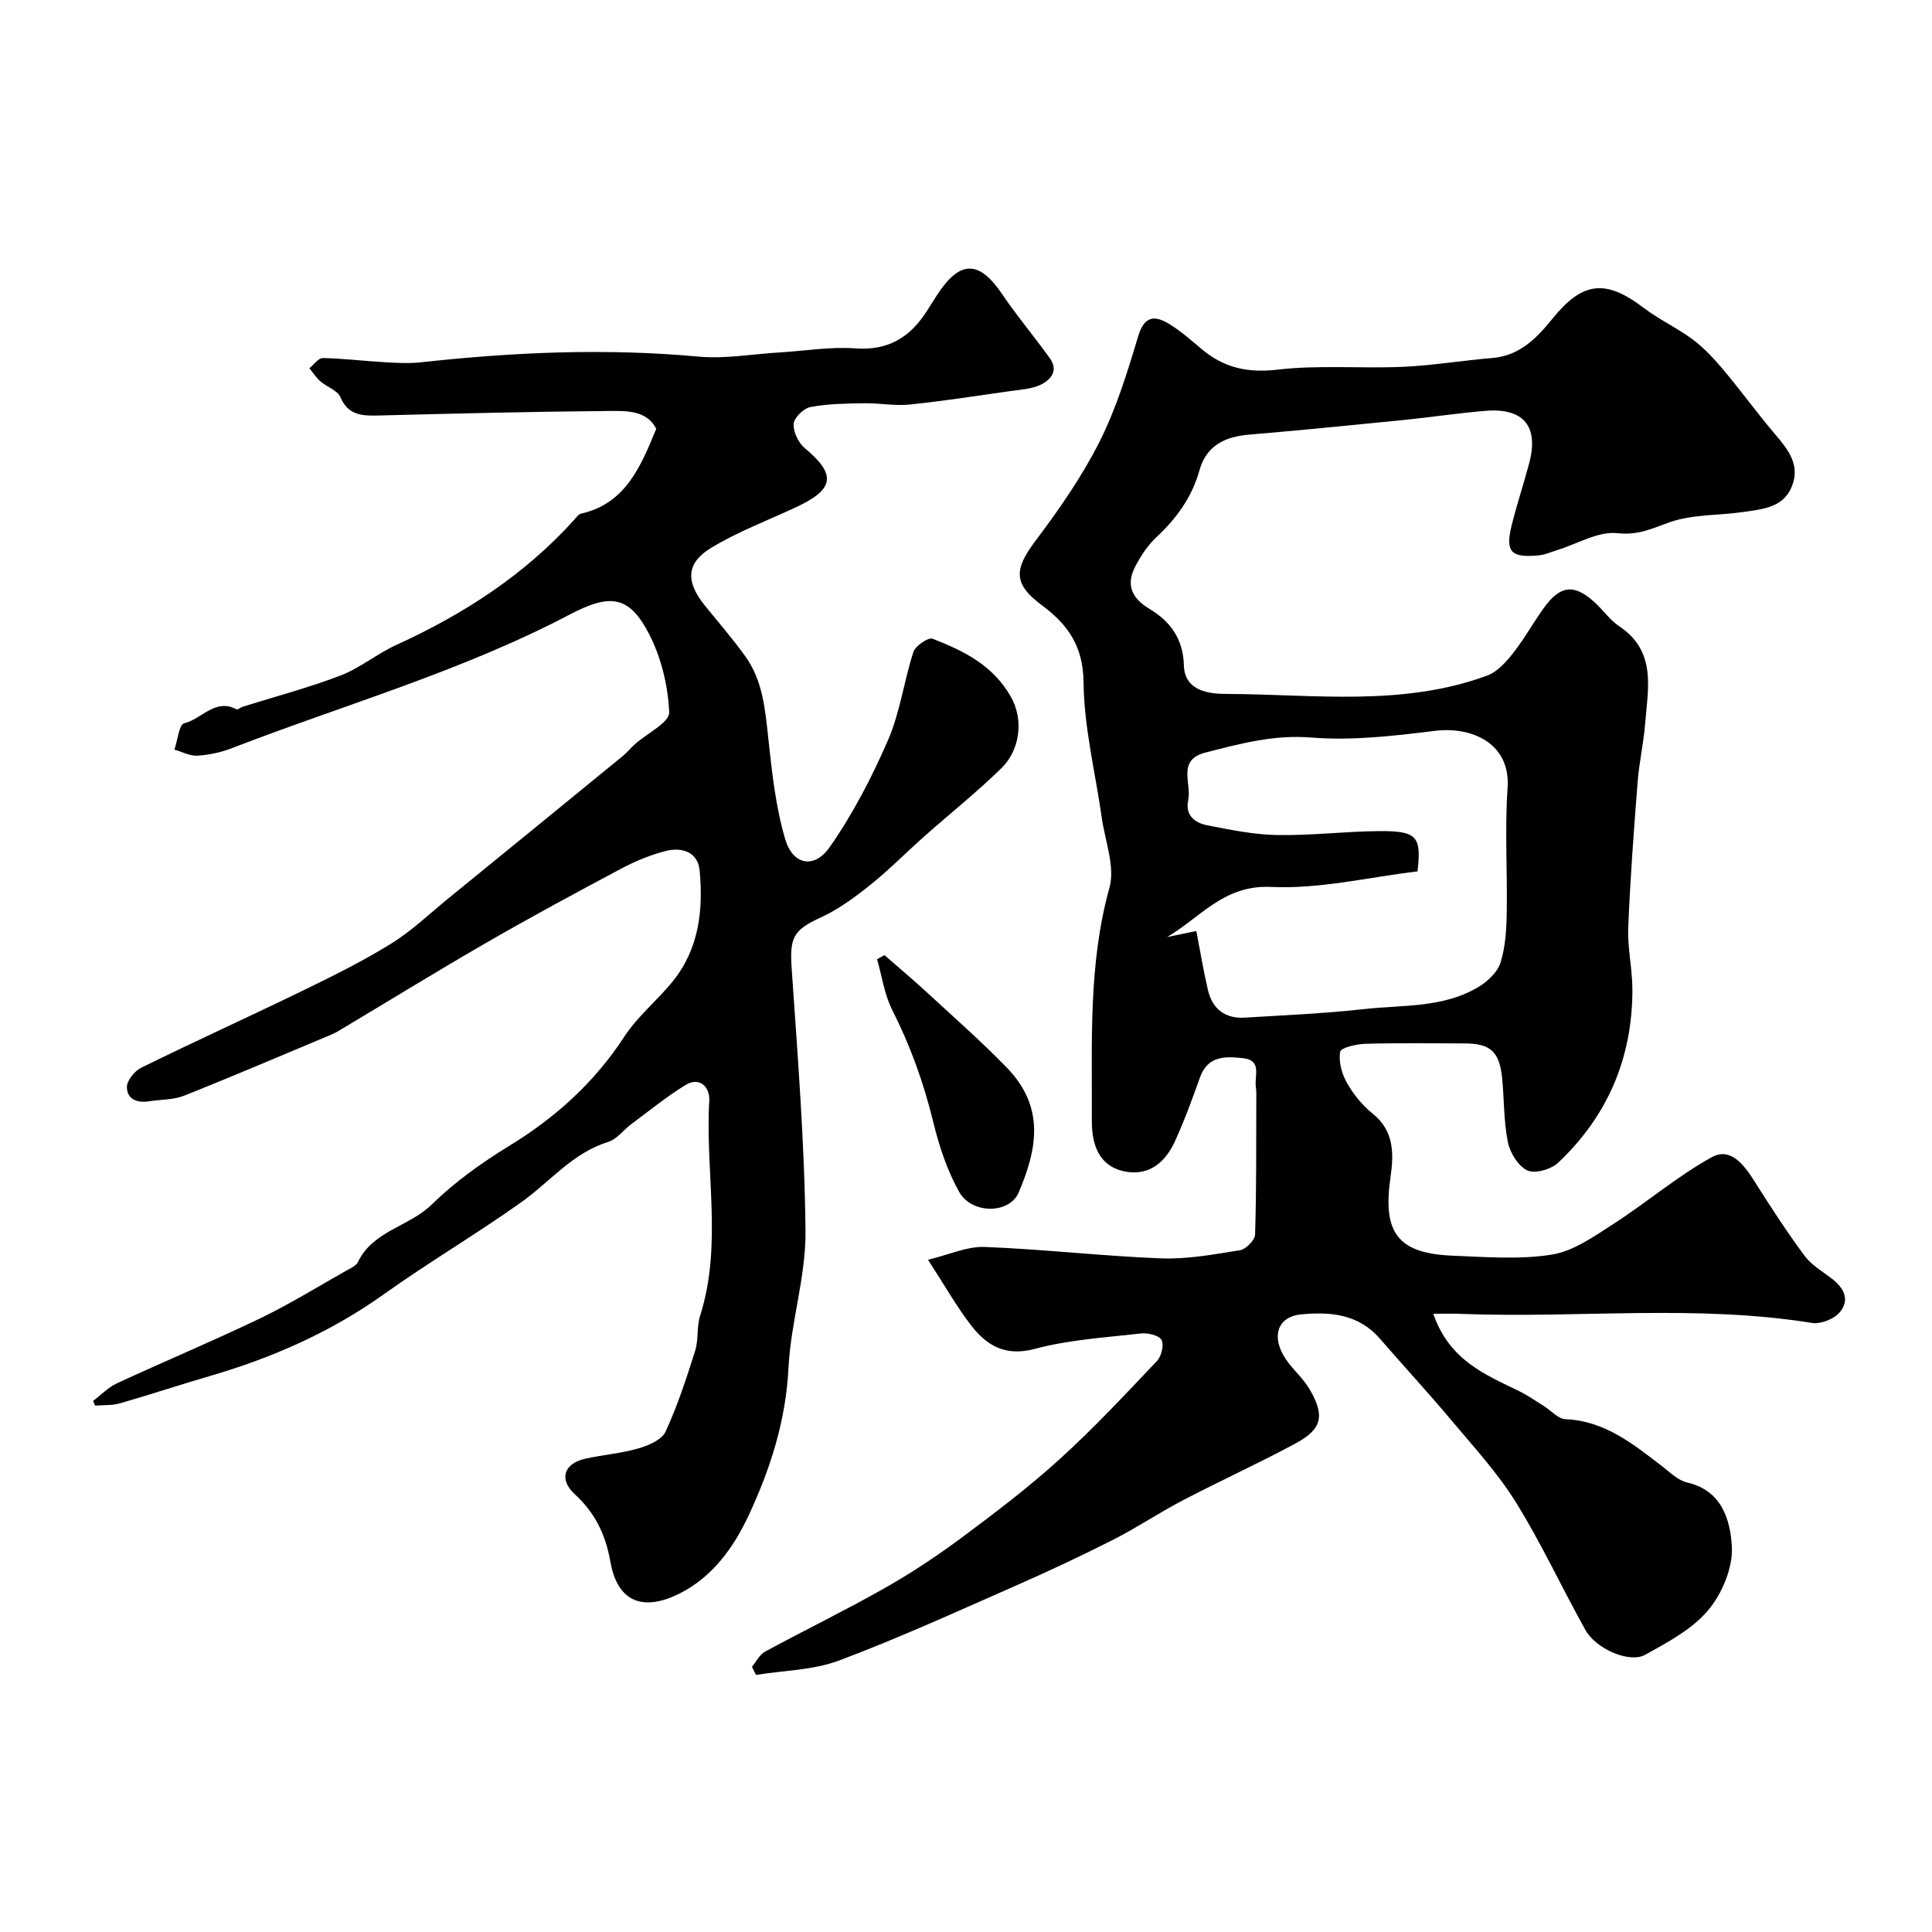 <svg enable-background="new 0 0 400 400" viewBox="0 0 400 400" xmlns="http://www.w3.org/2000/svg"><g fill="#010000"><path d="m296.75 272c3.32 9.65 10.74 12.58 17.75 16.01 1.77.87 3.41 2.01 5.09 3.06 1.52.94 2.98 2.69 4.52 2.76 8.12.34 13.93 5.09 19.91 9.66 1.68 1.28 3.36 3.01 5.29 3.45 7.21 1.63 8.93 7.8 9.25 13.19.26 4.37-1.98 9.75-4.87 13.21-3.32 3.97-8.39 6.67-13.06 9.26-3.29 1.82-10.19-1.2-12.38-5.12-4.91-8.78-9.13-17.97-14.43-26.49-3.82-6.14-8.83-11.57-13.5-17.14-4.76-5.68-9.81-11.12-14.66-16.73-4.4-5.08-10.31-5.57-16.27-4.99-5.32.52-6.37 5.24-2.55 10.14 1.41 1.81 3.16 3.4 4.3 5.35 3.22 5.55 2.6 8.28-3.02 11.29-7.61 4.09-15.49 7.68-23.16 11.68-4.91 2.56-9.54 5.68-14.48 8.19-6.67 3.38-13.45 6.56-20.3 9.57-12.08 5.31-24.11 10.81-36.45 15.44-5.36 2.01-11.45 2.05-17.21 2.98-.28-.56-.56-1.12-.84-1.68.9-1.07 1.58-2.53 2.72-3.14 8.17-4.43 16.54-8.49 24.62-13.07 5.52-3.12 10.85-6.64 15.94-10.42 6.99-5.2 13.97-10.49 20.41-16.34 7.08-6.42 13.62-13.44 20.2-20.38.92-.97 1.48-3.44.89-4.36-.63-.98-2.89-1.46-4.34-1.29-7.31.83-14.77 1.28-21.83 3.17-6.11 1.64-9.96-.63-13.22-4.84-2.98-3.85-5.39-8.14-8.94-13.6 4.32-1.03 8.06-2.79 11.72-2.65 12.17.46 24.3 1.89 36.46 2.36 5.46.21 10.99-.81 16.43-1.69 1.23-.2 3.07-2.09 3.11-3.24.29-9.19.22-18.39.25-27.59 0-1 .06-2.01-.09-2.99-.34-2.21 1.34-5.49-2.61-5.93-3.66-.41-7.35-.57-8.97 4.01-1.58 4.44-3.2 8.88-5.16 13.17-1.88 4.12-5.06 7.09-9.92 6.35-4.99-.76-7.33-4.43-7.3-10.61.09-16.15-.77-32.3 3.65-48.23 1.2-4.33-.9-9.6-1.58-14.42-1.33-9.37-3.69-18.72-3.78-28.1-.08-7.5-3.27-11.97-8.62-15.94-5.9-4.38-5.83-7.38-1.37-13.3 4.89-6.49 9.61-13.27 13.26-20.5 3.48-6.89 5.8-14.44 8.03-21.88 1.29-4.3 3.45-4.4 6.47-2.54 2.36 1.45 4.48 3.31 6.6 5.11 4.61 3.92 9.55 5.05 15.78 4.32 8.54-1 17.29-.2 25.92-.58 6.2-.27 12.37-1.32 18.57-1.83 5.7-.46 9.28-4.23 12.46-8.16 6.18-7.63 10.94-8.26 18.87-2.22 3.2 2.44 6.95 4.15 10.17 6.56 2.36 1.77 4.44 4.02 6.35 6.29 3.68 4.38 7.03 9.04 10.74 13.38 2.73 3.2 5.22 6.4 3.38 10.82-1.79 4.32-6.02 4.62-9.86 5.19-5.14.76-10.6.46-15.39 2.14-3.65 1.29-6.5 2.74-10.82 2.27-4-.44-8.34 2.23-12.53 3.52-1.24.38-2.46.94-3.73 1.07-5.88.56-7.03-.72-5.6-6.41 1.07-4.25 2.45-8.42 3.58-12.66 2.03-7.63-1.13-11.5-9.04-10.85-5.71.47-11.39 1.34-17.1 1.91-10.62 1.06-21.24 2.12-31.88 3.02-5 .42-8.83 2.29-10.25 7.39-1.56 5.59-4.76 9.98-8.95 13.88-1.75 1.63-3.14 3.77-4.28 5.91-2.04 3.85-.87 6.65 2.96 8.94 4.24 2.54 6.91 6.21 7.05 11.63.14 5.52 5.56 5.92 8.79 5.93 18.09.06 36.44 2.69 54.03-3.81 2.08-.77 3.89-2.8 5.33-4.63 2.32-2.94 4.15-6.25 6.33-9.3 3.43-4.81 6.37-5.11 10.64-1.16 1.71 1.58 3.1 3.61 5 4.88 7.79 5.19 5.96 12.86 5.38 20.16-.32 4.06-1.25 8.07-1.56 12.13-.78 10.02-1.54 20.06-1.94 30.1-.17 4.25.85 8.53.86 12.8.03 14.13-5.11 26.21-15.37 35.89-1.46 1.37-4.79 2.33-6.37 1.6-1.9-.89-3.59-3.65-4.04-5.87-.88-4.32-.75-8.83-1.19-13.25-.56-5.52-2.43-7.17-7.82-7.18-6.83-.01-13.67-.12-20.5.08-1.84.05-5.05.79-5.21 1.65-.36 2 .32 4.52 1.37 6.38 1.35 2.39 3.2 4.7 5.34 6.41 4.52 3.61 4.39 8.45 3.71 13.17-1.67 11.51 1.46 15.81 12.96 16.26 6.82.27 13.79.84 20.45-.23 4.47-.72 8.73-3.76 12.72-6.33 6.91-4.45 13.23-9.89 20.39-13.84 3.9-2.15 6.72 1.63 8.86 5.03 3.28 5.21 6.65 10.38 10.3 15.33 1.42 1.92 3.66 3.26 5.63 4.74 2.59 1.95 3.89 4.49 1.65 7.07-1.2 1.38-3.92 2.43-5.72 2.15-23.97-3.86-48.08-.97-72.11-1.86-1.75-.1-3.5-.04-6.27-.04zm-49.06-79.24c.88 4.55 1.5 8.41 2.4 12.21.92 3.93 3.55 5.97 7.63 5.72 8.2-.5 16.43-.85 24.59-1.76 8.06-.9 16.53-.19 23.85-4.63 1.87-1.13 3.88-3.03 4.5-4.99 1.02-3.22 1.23-6.78 1.29-10.21.16-8.66-.42-17.35.18-25.97.64-9.32-7.51-12.74-15-11.82-8.49 1.05-17.17 2.07-25.62 1.39-7.78-.63-14.75 1.27-21.94 3.11-5.96 1.53-2.82 6.41-3.56 9.84-.68 3.2 1.41 4.72 3.95 5.22 4.8.94 9.67 1.94 14.53 2.02 7.09.12 14.19-.79 21.28-.82 7.6-.03 8.56 1.13 7.71 8.34-9.99 1.18-20.25 3.7-30.37 3.22-9.72-.46-14.59 6.34-21.46 10.37 1.88-.39 3.75-.77 6.04-1.24z"/><path d="m19.28 290.04c1.63-1.23 3.11-2.8 4.93-3.64 9.85-4.56 19.87-8.75 29.65-13.45 6.14-2.95 11.96-6.57 17.91-9.92.85-.48 1.96-.95 2.33-1.72 3.11-6.52 10.61-7.34 15.3-11.94 4.75-4.65 10.31-8.63 16-12.11 9.63-5.89 17.67-13.14 23.87-22.65 2.76-4.24 6.9-7.55 10.1-11.54 5.37-6.7 6.25-14.71 5.48-22.85-.37-3.89-3.74-4.89-7.11-4.01-3.11.81-6.18 2.07-9.03 3.58-9.34 4.97-18.65 9.99-27.81 15.27-10.42 6.01-20.67 12.33-31 18.5-.56.33-1.17.58-1.77.84-10 4.18-19.97 8.46-30.04 12.46-2.21.88-4.81.76-7.22 1.15-2.46.4-4.59-.43-4.6-2.94 0-1.36 1.59-3.33 2.96-4.01 11.18-5.49 22.53-10.65 33.73-16.09 6.14-2.99 12.29-6.04 18.08-9.64 4.21-2.61 7.87-6.13 11.74-9.29 12.08-9.83 24.14-19.68 36.19-29.54.9-.74 1.63-1.67 2.5-2.44 2.48-2.22 7.17-4.49 7.08-6.58-.24-5.52-1.66-11.4-4.21-16.31-4.15-7.99-8.14-8.27-16.46-3.9-22.35 11.74-46.52 18.6-69.87 27.63-2.25.87-4.73 1.41-7.13 1.55-1.56.1-3.18-.8-4.77-1.25.65-1.91.98-5.22 2.02-5.46 3.63-.83 6.39-5.24 10.82-2.89.27.14.85-.38 1.31-.53 6.76-2.12 13.64-3.93 20.24-6.46 4.05-1.55 7.55-4.5 11.53-6.32 13.9-6.35 26.51-14.46 36.82-25.89.44-.49.91-1.19 1.47-1.31 9.12-2.07 12.28-9.58 15.55-17.57-1.97-3.87-6.22-3.71-9.92-3.68-15.94.13-31.87.54-47.8.94-3.32.08-6.11-.11-7.69-3.83-.6-1.4-2.79-2.08-4.12-3.24-.88-.77-1.54-1.81-2.29-2.72.93-.74 1.87-2.13 2.79-2.11 4.26.08 8.51.62 12.77.86 2.52.14 5.07.3 7.56.02 19.1-2.1 38.2-2.95 57.41-1.18 5.52.51 11.19-.52 16.78-.86 5.27-.32 10.57-1.22 15.79-.84 6.79.49 11.29-2.33 14.73-7.71.7-1.1 1.39-2.2 2.1-3.3 4.77-7.34 8.73-7.3 13.55-.16 3.06 4.54 6.63 8.74 9.82 13.2 1.86 2.59.2 4.53-1.99 5.54-1.87.86-4.1.97-6.19 1.27-6.95.99-13.9 2.07-20.89 2.79-3.08.31-6.24-.33-9.36-.27-3.72.06-7.49.1-11.12.78-1.4.26-3.38 2.19-3.48 3.48-.12 1.64.97 3.92 2.29 5.02 6.58 5.48 6.2 8.52-1.83 12.26-5.87 2.73-11.99 5.04-17.5 8.37-5.3 3.2-5.34 7.06-1.27 12.07 2.79 3.43 5.69 6.79 8.27 10.37 3.69 5.11 4.15 11.15 4.81 17.22.75 6.95 1.51 14.02 3.48 20.68 1.58 5.36 6 6.23 9.21 1.65 4.8-6.87 8.74-14.48 12.09-22.19 2.49-5.74 3.28-12.2 5.24-18.21.42-1.28 3.09-3.1 3.97-2.75 6.36 2.49 12.36 5.37 16.12 11.87 3.04 5.25 1.68 11.46-1.82 14.89-5.11 4.99-10.72 9.47-16.07 14.21-3.71 3.29-7.19 6.85-11.05 9.94-3.2 2.56-6.6 5.09-10.3 6.79-5.72 2.62-6.5 4.13-6.05 10.62 1.24 18.12 2.69 36.25 2.86 54.39.09 9.38-3.04 18.76-3.52 28.2-.54 10.89-3.68 20.78-8.2 30.49-3.2 6.89-7.6 12.86-14.29 16.25-6.97 3.53-12.8 2.43-14.39-6.56-1.01-5.71-3.19-10.12-7.37-13.97-3.33-3.07-2.28-6.36 2.17-7.35 3.64-.81 7.42-1.1 10.99-2.13 2.09-.6 4.85-1.77 5.63-3.46 2.49-5.39 4.35-11.1 6.14-16.78.72-2.29.29-4.95 1.02-7.23 4.68-14.7 1.02-29.75 1.9-44.61.15-2.48-1.83-5.08-4.99-3.12-3.91 2.42-7.5 5.34-11.2 8.09-1.61 1.2-2.95 3.1-4.73 3.65-7.4 2.27-12.06 8.27-18.02 12.5-9.3 6.61-19.17 12.43-28.47 19.06-11.02 7.86-23.13 13.16-36.02 16.92-6.22 1.81-12.38 3.87-18.61 5.65-1.62.46-3.41.33-5.13.47-.14-.32-.27-.65-.4-.98z"/><path d="m183.12 197.75c2.97 2.6 6 5.14 8.9 7.82 5.52 5.09 11.17 10.06 16.4 15.44 8.04 8.26 6.27 17.01 2.49 25.88-1.91 4.49-9.74 4.53-12.34-.14-2.48-4.44-4.14-9.48-5.35-14.45-1.97-8.08-4.73-15.76-8.49-23.19-1.63-3.21-2.13-6.99-3.14-10.51.5-.29 1.01-.57 1.53-.85z"/></g></svg>